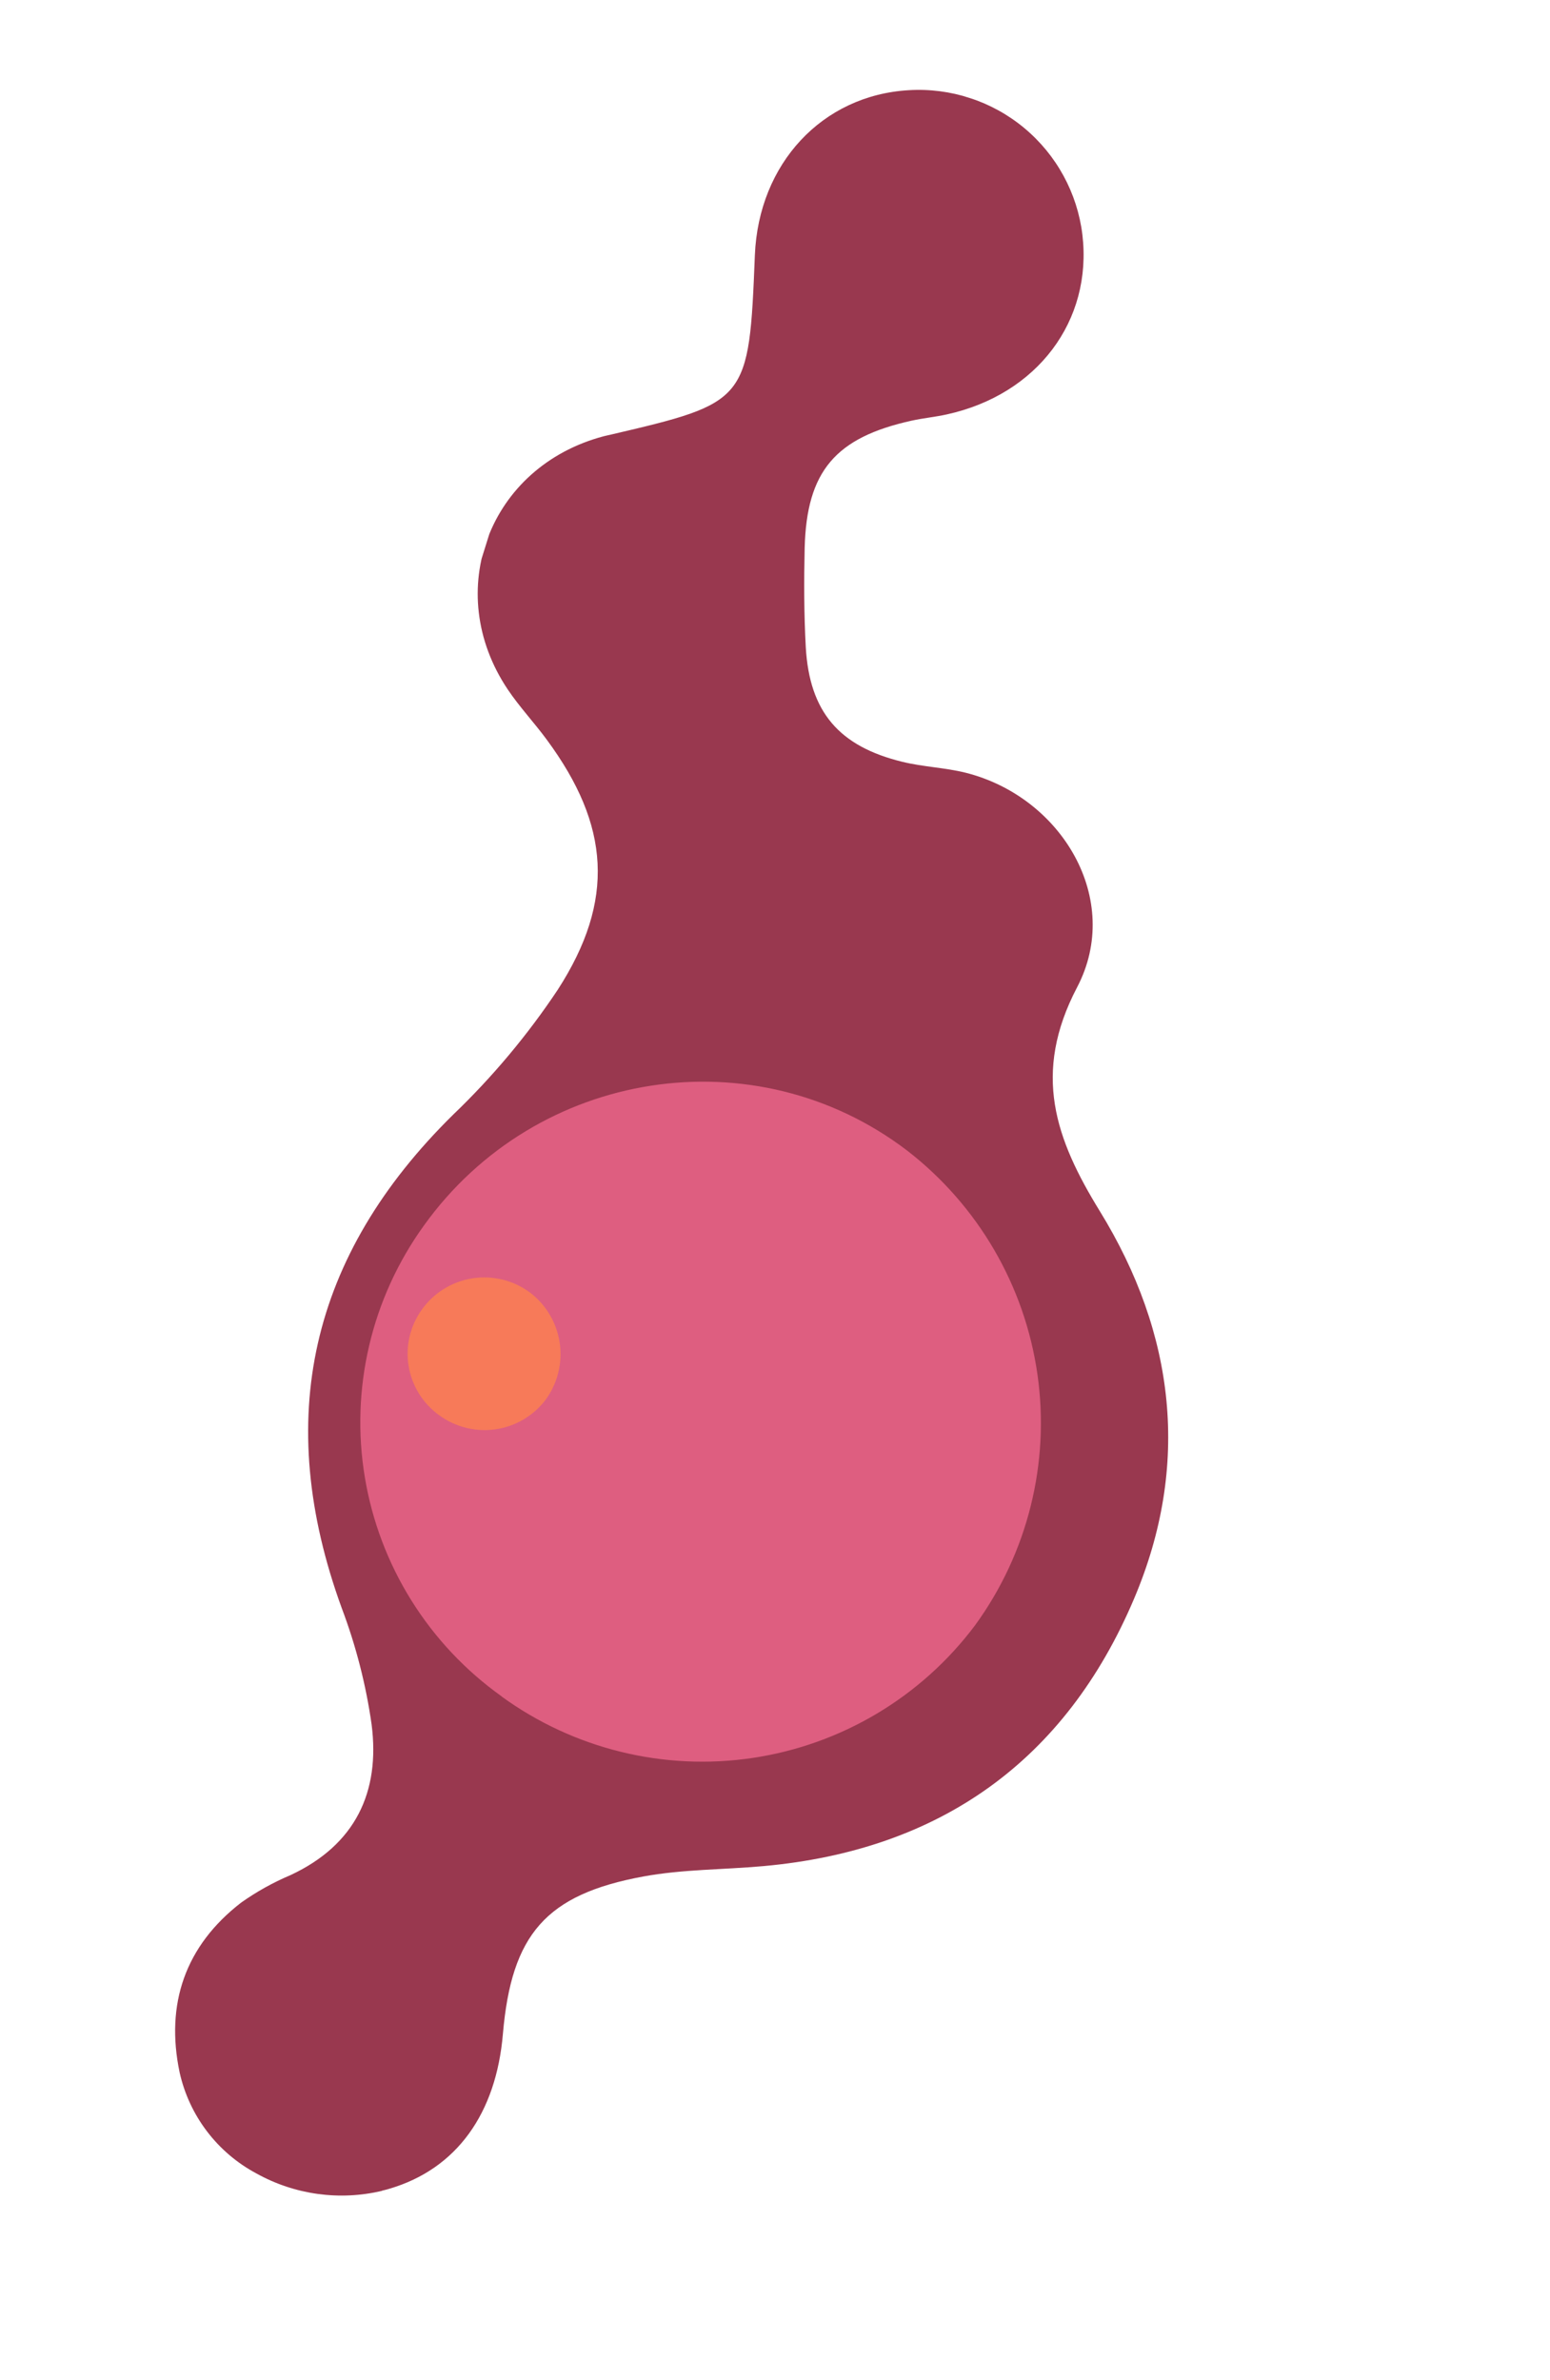 <?xml version="1.0" encoding="UTF-8"?> <svg xmlns="http://www.w3.org/2000/svg" width="338" height="519" viewBox="0 0 338 519" fill="none"> <g clip-path="url(#clip0_5699_43165)"> <path d="M83.306 477.781C74.032 479.982 64.266 478.633 55.933 473.999C51.716 471.751 48.034 468.619 45.141 464.816C42.248 461.014 40.212 456.633 39.173 451.972C36.033 437.044 40.385 424.352 52.577 414.928C55.948 412.54 59.569 410.524 63.375 408.915C77.481 402.33 82.931 390.813 81.033 376.075C79.801 367.397 77.615 358.88 74.515 350.679C59.507 309.474 67.55 273.841 98.854 243.051C107.412 234.843 115.045 225.723 121.618 215.856C134.226 196.32 132.964 179.956 119.27 161.364C116.52 157.612 113.301 154.202 110.724 150.361C96.337 128.896 106.674 101.766 131.625 95.144C132.119 95.01 132.636 94.918 133.125 94.8C163.079 87.793 163.338 87.603 164.61 55.631C165.432 35.675 179.3 20.779 198.148 19.67C207.291 19.108 216.305 22.057 223.347 27.915C230.389 33.773 234.926 42.096 236.03 51.181C238.26 69.942 226.204 86.039 206.472 90.375C203.944 90.939 201.356 91.176 198.812 91.735C182.162 95.41 175.898 102.77 175.469 119.508C175.304 126.681 175.319 133.912 175.712 141.151C176.527 155.243 182.94 162.778 196.823 166.149C201.325 167.251 206.055 167.395 210.552 168.513C231.594 173.799 244.885 196.222 234.878 215.308C225.029 234.118 230.16 248.405 239.833 264.131C256.272 290.881 259.642 319.52 247.317 348.61C232.337 383.986 204.981 403.493 166.494 406.963C157.765 407.753 148.882 407.646 140.304 409.224C119.003 413.141 111.542 421.897 109.666 443.546C108.201 460.88 99.608 473.021 84.875 477.333C84.355 477.495 83.806 477.63 83.279 477.754" fill="#99384F"></path> <path d="M109.422 369.969C101.536 364.354 94.837 357.239 89.711 349.031C84.585 340.824 81.133 331.686 79.553 322.143C77.974 312.6 78.298 302.841 80.507 293.427C82.716 284.012 86.767 275.128 92.426 267.285C116.963 233.04 164.677 225.631 197.83 250.929C213.286 262.892 223.474 280.397 226.231 299.731C228.988 319.064 224.098 338.705 212.599 354.487C200.881 370.101 183.479 380.476 164.156 383.369C144.833 386.261 125.141 381.438 109.34 369.943" fill="#DE5E80"></path> <path d="M95.761 308.629C92.211 306.078 89.817 302.225 89.105 297.915C88.393 293.605 89.421 289.19 91.962 285.637C93.252 283.811 94.897 282.263 96.799 281.085C98.7 279.906 100.819 279.122 103.03 278.778C105.242 278.434 107.5 278.537 109.671 279.082C111.842 279.627 113.882 280.602 115.669 281.949C119.149 284.638 121.443 288.576 122.063 292.926C122.684 297.276 121.583 301.695 118.993 305.244C116.348 308.748 112.425 311.069 108.076 311.703C103.728 312.336 99.303 311.232 95.761 308.629Z" fill="#F77A59"></path> </g> <defs> <clipPath id="clip0_5699_43165"> <rect width="479.222" height="204.025" fill="white" transform="translate(337.867 60.948) rotate(107.381)"></rect> </clipPath> </defs> </svg> 